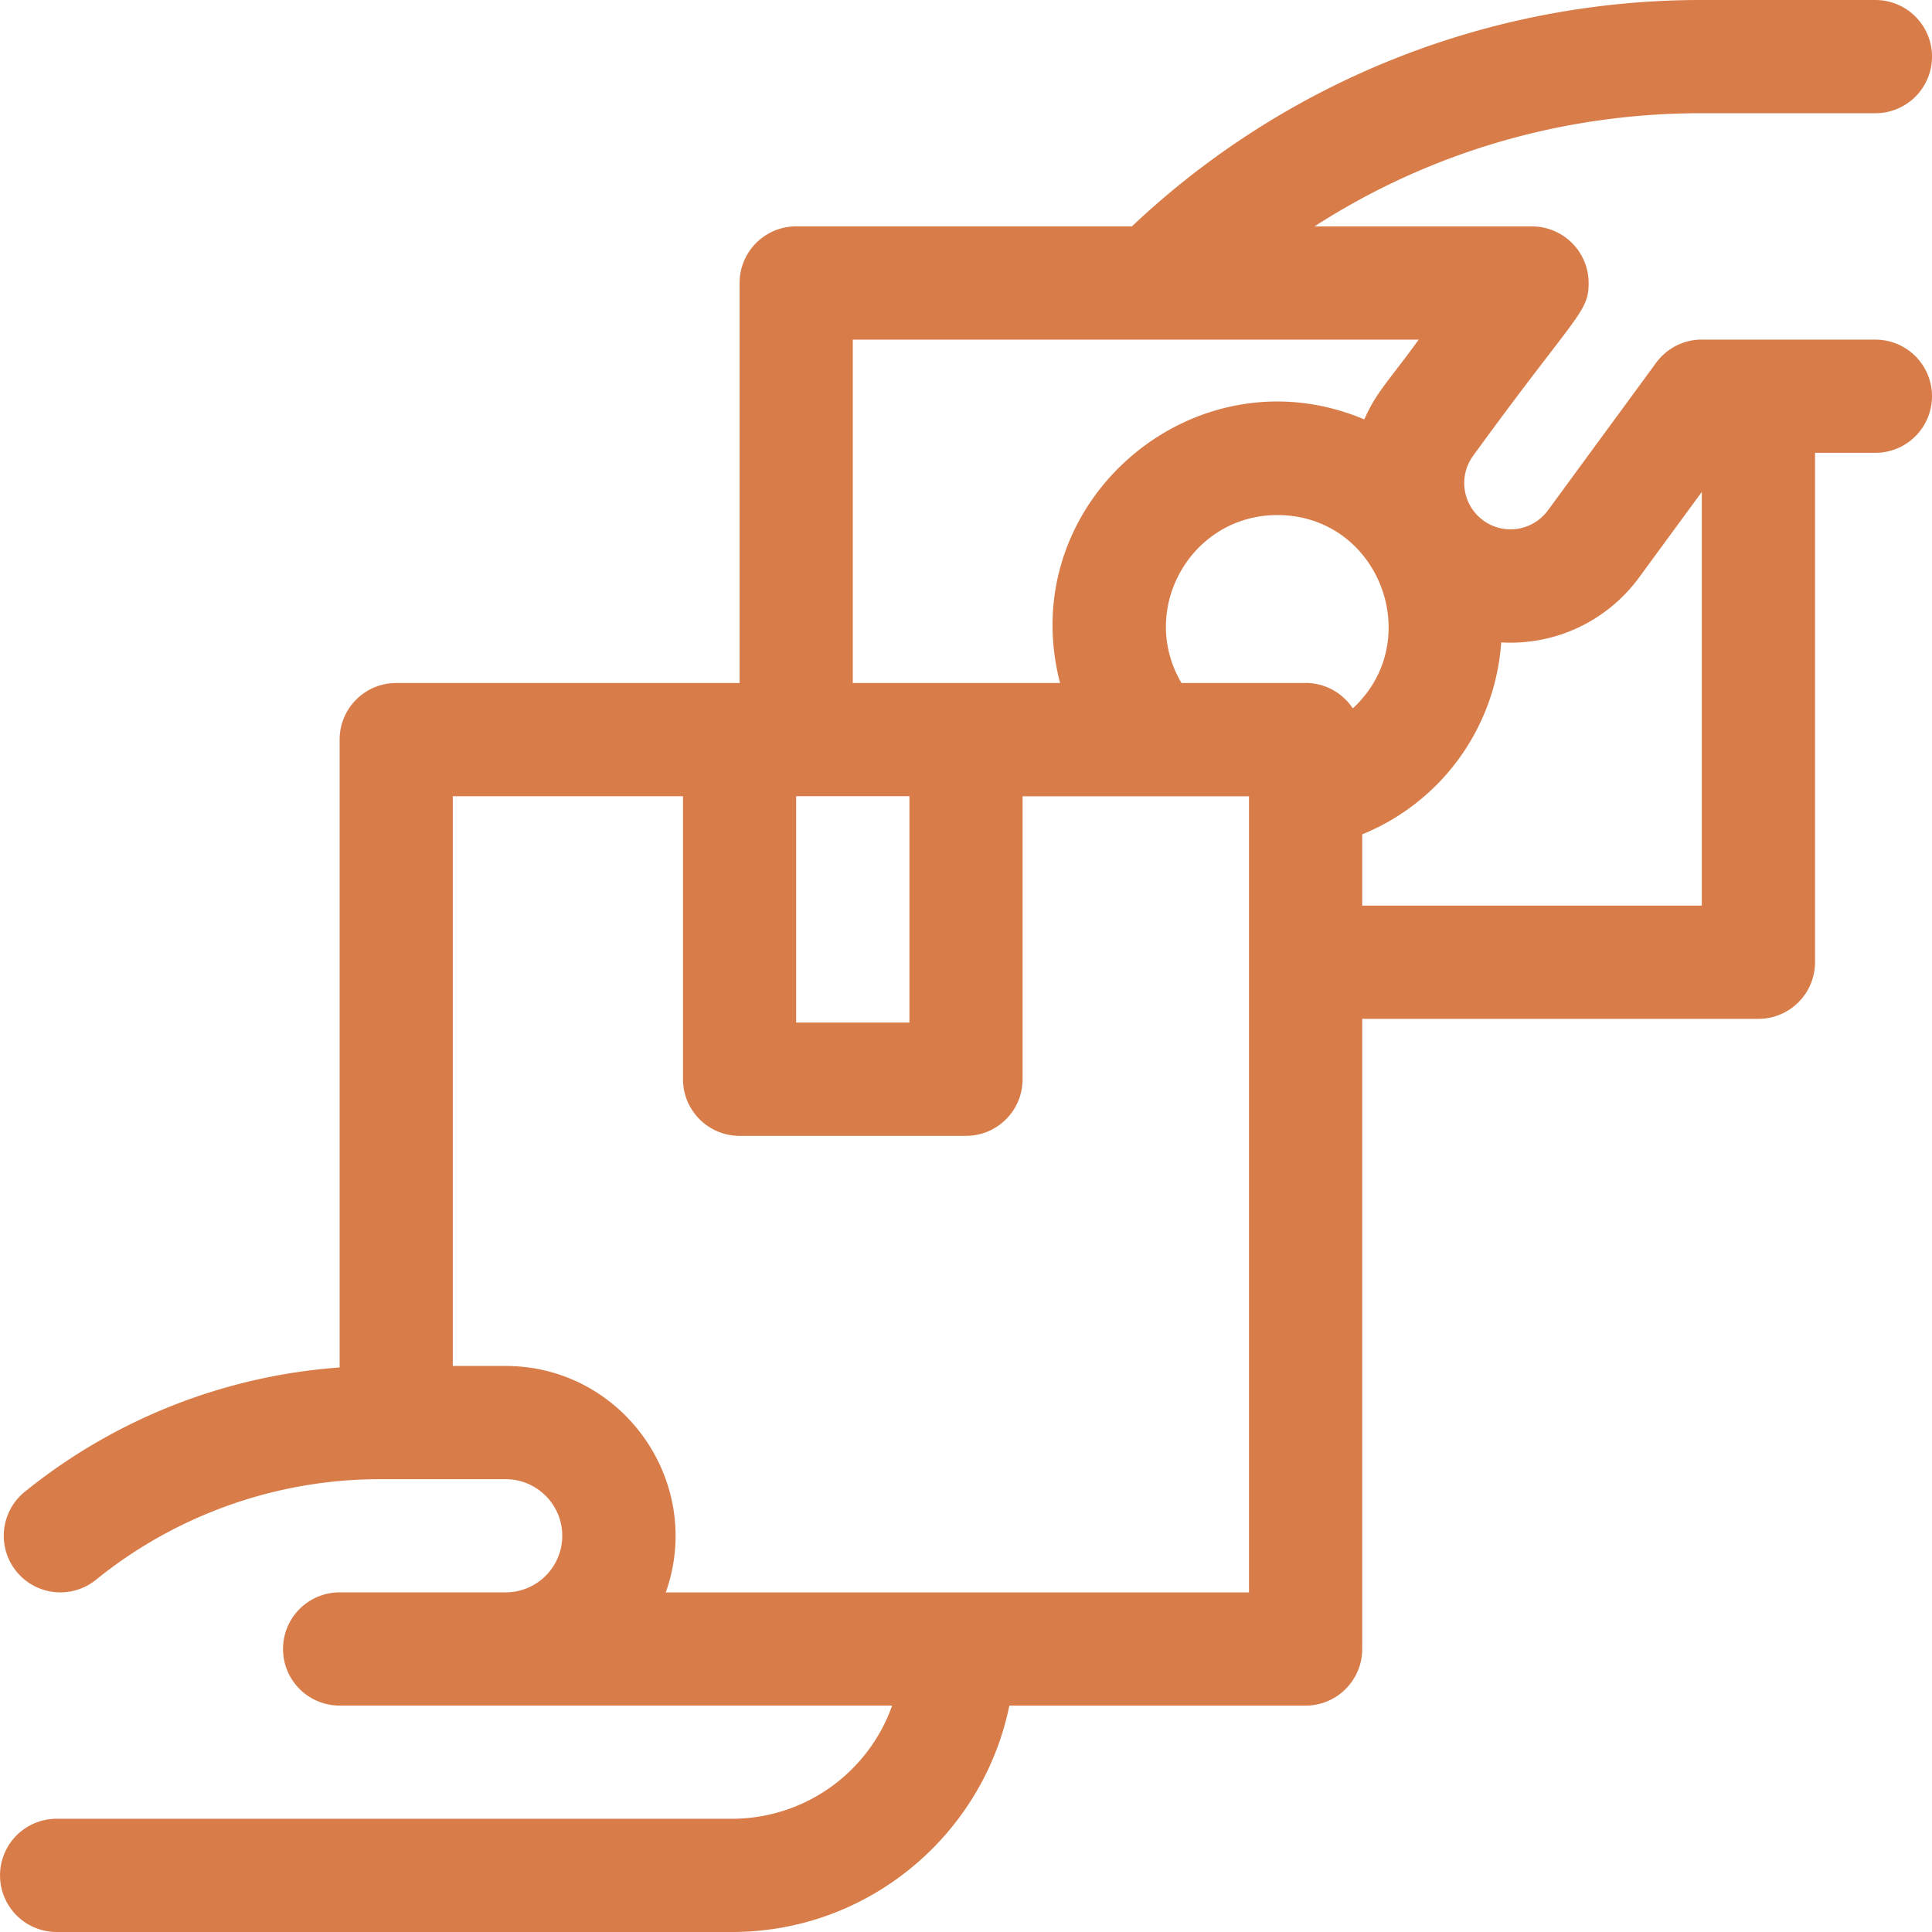 <svg xmlns="http://www.w3.org/2000/svg" width="48" height="48" fill="none"><path fill="#D87D4A" fill-rule="evenodd" d="M42.281 8.438h4.313a1.406 1.406 0 0 1 0 2.812h-1.5v12.656c0 .777-.63 1.407-1.407 1.407h-9.843v15.656c0 .776-.63 1.406-1.407 1.406h-7.36C24.424 45.581 21.583 48 18.187 48H1.407a1.406 1.406 0 0 1 0-2.813h16.78a4.226 4.226 0 0 0 3.978-2.812H8.438a1.406 1.406 0 0 1 0-2.813h4.124c.776 0 1.407-.63 1.407-1.406 0-.775-.631-1.406-1.406-1.406H9.434c-2.558 0-5.061.887-7.048 2.498a1.406 1.406 0 1 1-1.772-2.184 14.053 14.053 0 0 1 7.824-3.09V18.375c0-.777.63-1.406 1.406-1.406h8.531V7.03c0-.776.63-1.406 1.406-1.406h8.341A20.575 20.575 0 0 1 42.264 0h4.33a1.406 1.406 0 0 1 0 2.813h-4.33c-3.459 0-6.767.982-9.606 2.812h5.404c.77 0 1.407.627 1.407 1.406 0 .493-.132.665-.98 1.77-.424.552-1.028 1.338-1.884 2.515a1.15 1.15 0 1 0 1.848 1.37l2.694-3.674a1.406 1.406 0 0 1 1.134-.575Zm-9.843 8.53c.49 0 .92.252 1.172.631 1.831-1.687.655-4.802-1.876-4.802-2.14 0-3.465 2.338-2.38 4.172h3.084Zm-11.25-8.53h14.06c-.233.321-.423.569-.584.778-.353.462-.565.738-.768 1.204-4.216-1.779-8.726 2.057-7.559 6.549h-5.15V8.437Zm1.406 16.968v-5.625H19.78v5.625h2.813Zm8.437 14.157h-14.49c.969-2.735-1.07-5.626-3.979-5.626H11.25V19.782h5.719v7.032c0 .776.63 1.406 1.406 1.406H24c.777 0 1.406-.63 1.406-1.407v-7.03h5.625v19.78Zm2.813-18.834V22.5h8.437V12.222l-1.56 2.127a3.954 3.954 0 0 1-3.424 1.611 5.56 5.56 0 0 1-3.453 4.769Z" clip-rule="evenodd"/></svg>